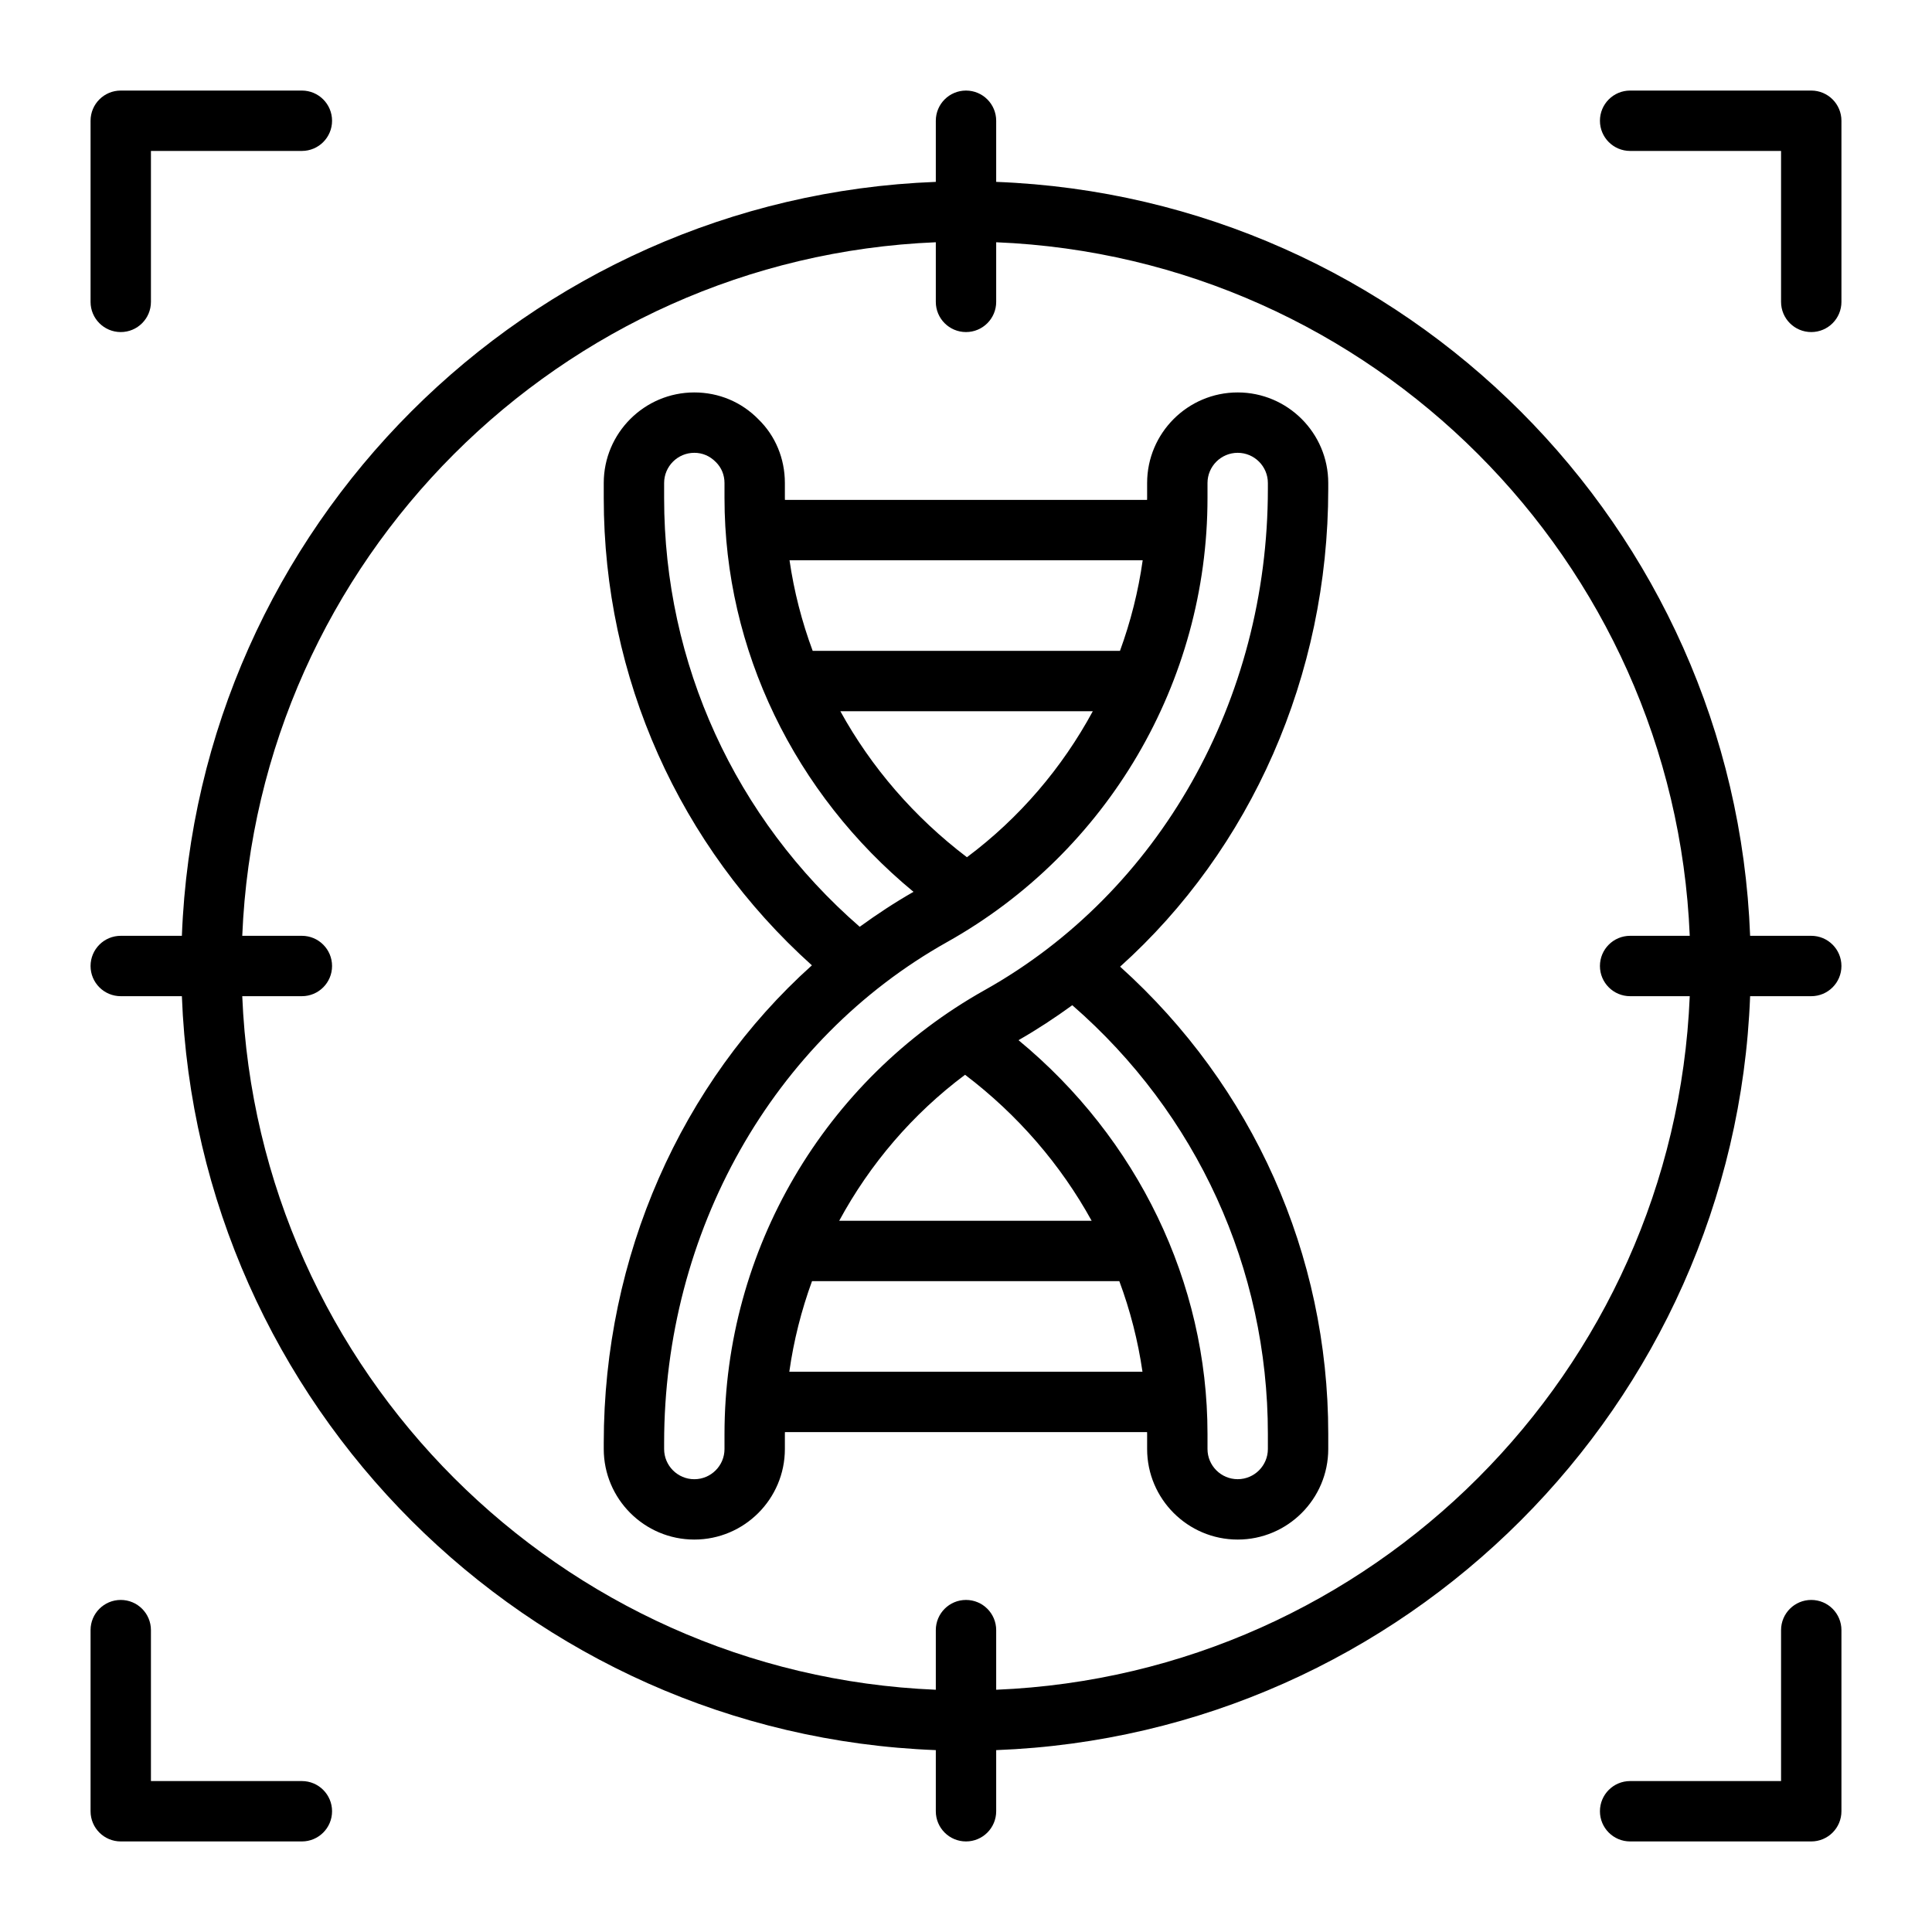 <?xml version="1.0" encoding="UTF-8"?>
<svg id="Line" xmlns="http://www.w3.org/2000/svg" viewBox="0 0 64 64">
  <path d="M41,13c-1.654,0-3,1.346-3,3v.497c0,.021-.002.042-.002.063h-11.996c0-.02-.002-.04-.002-.06v-.5c0-.811-.316-1.566-.874-2.108-.561-.575-1.315-.892-2.126-.892-1.654,0-3,1.346-3,3v.5c0,5.947,2.499,11.522,6.895,15.478-4.326,3.887-6.895,9.632-6.895,15.826v.196c0,1.654,1.346,3,3,3s3-1.346,3-3v-.497c0-.021.002-.042.002-.063h11.996c0,.02.002.04.002.06v.5c0,1.654,1.346,3,3,3s3-1.346,3-3v-.5c0-5.947-2.499-11.522-6.895-15.478,4.326-3.887,6.895-9.632,6.895-15.826v-.196c0-1.654-1.346-3-3-3ZM37.853,18.56c-.145,1.031-.4,2.035-.752,3h-10.18c-.36-.968-.618-1.973-.767-3h11.699ZM32.031,28.397c-1.751-1.329-3.172-2.983-4.193-4.836h8.362c-1.016,1.877-2.428,3.535-4.169,4.836ZM22,16.5v-.5c0-.551.448-1,1-1,.267,0,.513.102.713.306.185.181.287.427.287.694v.5c0,5.019,2.319,9.791,6.261,13.043-.619.353-1.21.743-1.782,1.158-4.125-3.588-6.479-8.718-6.479-14.201ZM26.147,45.44c.145-1.031.4-2.035.752-3h10.18c.36.968.618,1.973.767,3h-11.699ZM31.969,35.603c1.751,1.329,3.172,2.983,4.193,4.836h-8.362c1.016-1.877,2.428-3.535,4.169-4.836ZM42,47.5v.5c0,.551-.448,1-1,1s-1-.449-1-1v-.5c0-5.019-2.319-9.791-6.261-13.043.619-.353,1.21-.743,1.782-1.158,4.125,3.588,6.479,8.718,6.479,14.201ZM42,16.196c0,6.999-3.593,13.359-9.377,16.6-5.318,2.981-8.623,8.617-8.623,14.708v.497c0,.551-.448,1-1,1s-1-.449-1-1v-.196c0-6.999,3.593-13.359,9.377-16.6,5.318-2.981,8.623-8.617,8.623-14.708v-.497c0-.551.448-1,1-1s1,.449,1,1v.196ZM60,31h-2.025c-.515-13.542-11.432-24.459-24.975-24.975v-2.025c0-.552-.447-1-1-1s-1,.448-1,1v2.025c-13.542.515-24.459,11.433-24.975,24.975h-2.025c-.553,0-1,.448-1,1s.447,1,1,1h2.025c.515,13.542,11.432,24.459,24.975,24.975v2.025c0,.552.447,1,1,1s1-.448,1-1v-2.025c13.542-.515,24.459-11.433,24.975-24.975h2.025c.553,0,1-.448,1-1s-.447-1-1-1ZM33,55.975v-1.975c0-.552-.447-1-1-1s-1,.448-1,1v1.975c-12.439-.513-22.462-10.536-22.975-22.975h1.975c.553,0,1-.448,1-1s-.447-1-1-1h-1.975c.513-12.439,10.536-22.462,22.975-22.975v1.975c0,.552.447,1,1,1s1-.448,1-1v-1.975c12.439.513,22.462,10.536,22.975,22.975h-1.975c-.553,0-1,.448-1,1s.447,1,1,1h1.975c-.513,12.439-10.536,22.462-22.975,22.975ZM3,10v-6c0-.552.447-1,1-1h6c.553,0,1,.448,1,1s-.447,1-1,1h-5v5c0,.552-.447,1-1,1s-1-.448-1-1ZM61,4v6c0,.552-.447,1-1,1s-1-.448-1-1v-5h-5c-.553,0-1-.448-1-1s.447-1,1-1h6c.553,0,1,.448,1,1ZM11,60c0,.552-.447,1-1,1h-6c-.553,0-1-.448-1-1v-6c0-.552.447-1,1-1s1,.448,1,1v5h5c.553,0,1,.448,1,1ZM61,54v6c0,.552-.447,1-1,1h-6c-.553,0-1-.448-1-1s.447-1,1-1h5v-5c0-.552.447-1,1-1s1,.448,1,1Z"/>
</svg>